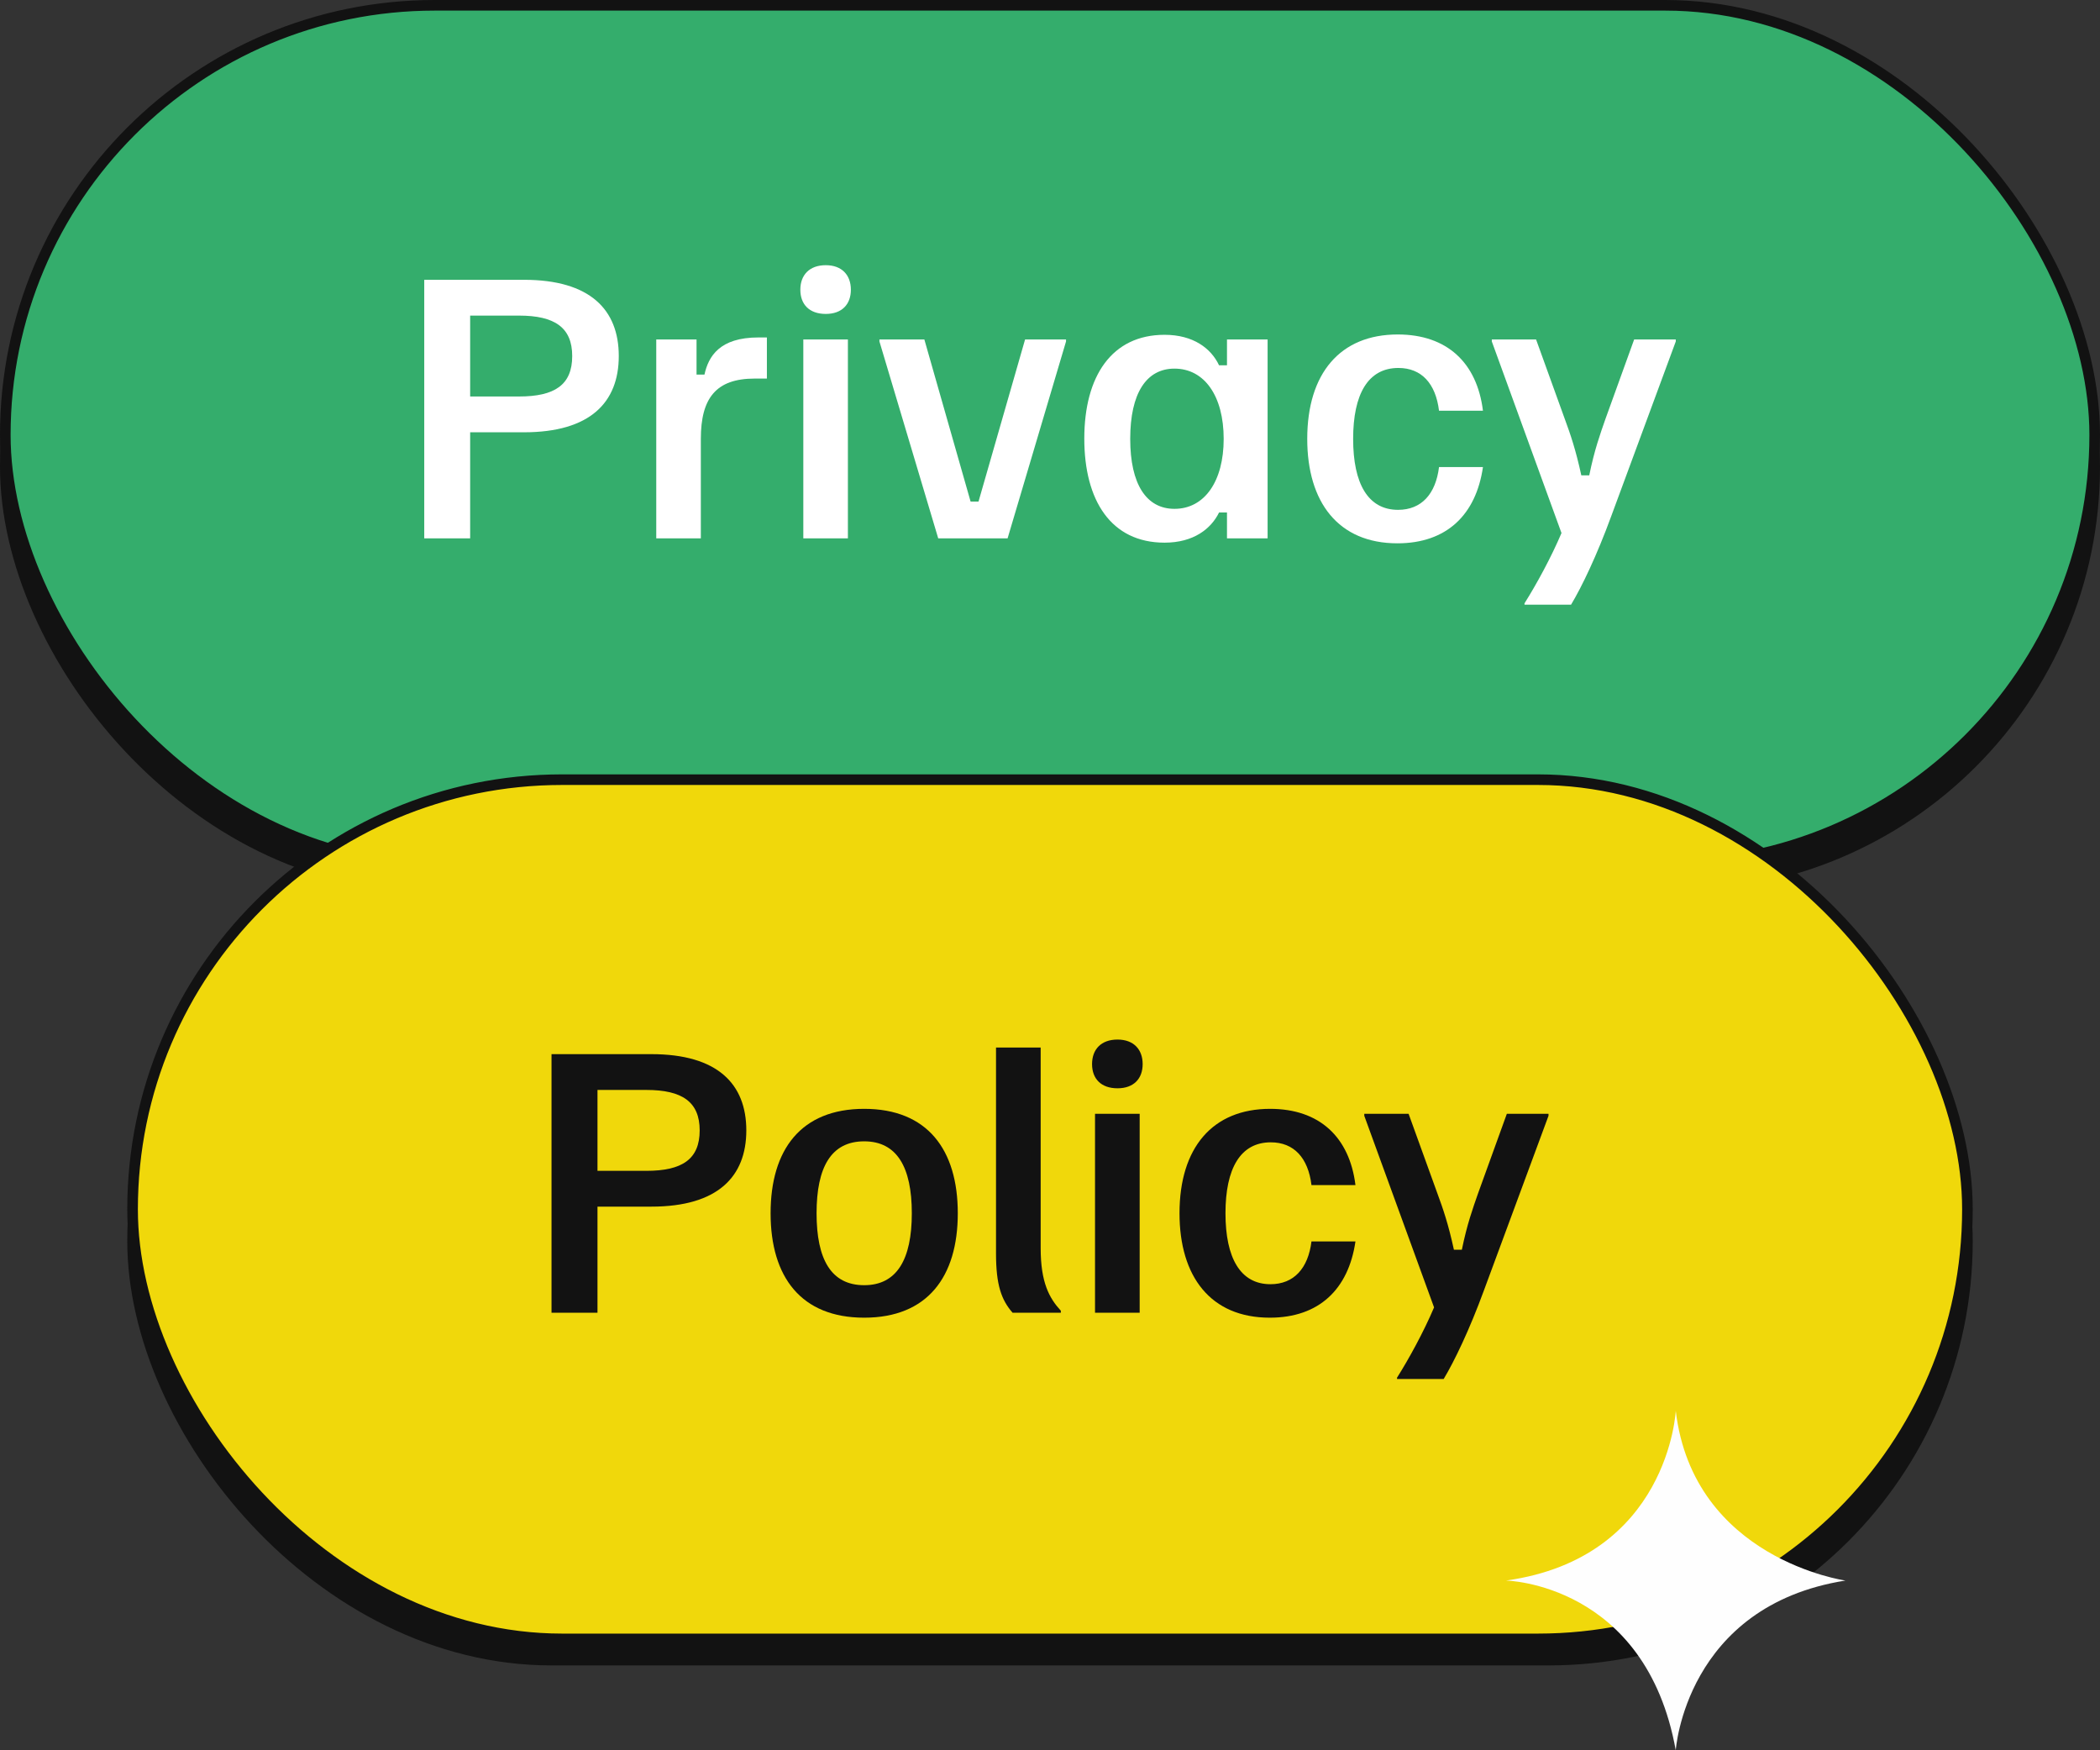 <svg width="198" height="165" viewBox="0 0 198 165" fill="none" xmlns="http://www.w3.org/2000/svg">
<rect x="0" y="0" width="198" height="165" fill="#333333" stroke="none"/>
<rect x="0.75" y="4.75" width="196.5" height="78.5" rx="39.25" fill="#121212" stroke="#121212" stroke-width="1.5"/>
<path d="M38.755 46.447H33.108L30.052 28.387V28.247H33.248L35.838 43.927H36.398L39.478 28.247H44.938L48.041 43.927H48.602L51.168 28.247H54.178V28.387L51.145 46.447H45.475L42.395 30.767H41.835L38.755 46.447ZM62.334 46.797C58.064 46.797 55.8 43.904 55.8 39.424C55.8 34.967 58.064 32.097 62.287 32.097C66.277 32.097 68.471 34.641 68.471 39.447V40.217H58.857C59.02 42.761 60.187 44.464 62.334 44.464C63.967 44.464 64.947 43.437 65.32 41.967H68.307C67.794 44.674 65.974 46.797 62.334 46.797ZM58.88 38.117H65.391C65.274 35.691 64.177 34.361 62.264 34.361C60.304 34.361 59.137 35.667 58.88 38.117ZM75.702 46.447H72.295C71.502 45.537 71.129 44.487 71.129 42.271V27.781H74.279V41.897C74.279 44.324 74.885 45.421 75.702 46.307V46.447ZM83.553 46.797C79.377 46.797 77.183 43.904 77.183 39.447C77.183 34.827 79.517 32.097 83.577 32.097C87.053 32.097 89.177 34.081 89.597 37.464H86.493C86.26 35.551 85.257 34.454 83.623 34.454C81.477 34.454 80.427 36.297 80.427 39.447C80.427 42.597 81.477 44.441 83.6 44.441C85.257 44.441 86.26 43.321 86.493 41.431H89.597C89.107 44.791 87.03 46.797 83.553 46.797ZM97.896 46.797C93.439 46.797 91.293 43.927 91.293 39.447C91.293 34.967 93.439 32.097 97.896 32.097C102.353 32.097 104.499 34.967 104.499 39.447C104.499 43.927 102.353 46.797 97.896 46.797ZM97.896 44.511C100.206 44.511 101.256 42.691 101.256 39.447C101.256 36.204 100.206 34.384 97.896 34.384C95.563 34.384 94.536 36.204 94.536 39.447C94.536 42.691 95.563 44.511 97.896 44.511ZM110.415 46.447H107.265V32.447H110.135V34.547H110.695C111.162 33.101 112.328 32.097 114.382 32.097C116.342 32.097 117.625 33.007 118.255 34.547H118.815C119.352 33.054 120.565 32.097 122.618 32.097C125.652 32.097 127.052 34.267 127.052 37.511V46.447H123.902V38.094C123.902 35.924 123.248 34.711 121.685 34.711C119.795 34.711 118.745 36.531 118.745 38.887V46.447H115.595V38.094C115.595 35.924 114.918 34.711 113.378 34.711C111.488 34.711 110.415 36.531 110.415 38.887V46.447ZM136.189 46.797C131.919 46.797 129.656 43.904 129.656 39.424C129.656 34.967 131.919 32.097 136.143 32.097C140.133 32.097 142.326 34.641 142.326 39.447V40.217H132.713C132.876 42.761 134.043 44.464 136.189 44.464C137.823 44.464 138.803 43.437 139.176 41.967H142.163C141.649 44.674 139.829 46.797 136.189 46.797ZM132.736 38.117H139.246C139.129 35.691 138.033 34.361 136.119 34.361C134.159 34.361 132.993 35.667 132.736 38.117Z" fill="#FEFEFE"/>
<rect x="0.5" y="0.5" width="197" height="81" rx="40.5" fill="#34AD6C" stroke="#121212"/>
<path d="M148.13 57.001H143.739V56.876C144.86 55.094 146.23 52.594 147.227 50.251L140.656 32.188V32H144.829L147.538 39.5C148.068 40.938 148.566 42.375 149.095 44.813H149.843C150.341 42.375 150.87 40.938 151.369 39.5L154.078 32H158.002V32.188L151.929 48.625C150.559 52.376 149.127 55.344 148.13 57.001Z" fill="white"/>
<path d="M131.755 51.219C126.181 51.219 123.254 47.344 123.254 41.375C123.254 35.188 126.368 31.531 131.786 31.531C136.426 31.531 139.26 34.188 139.821 38.719H135.679C135.368 36.156 134.029 34.688 131.849 34.688C128.984 34.688 127.582 37.156 127.582 41.375C127.582 45.594 128.984 48.063 131.818 48.063C134.029 48.063 135.368 46.563 135.679 44.032H139.821C139.167 48.532 136.395 51.219 131.755 51.219Z" fill="white"/>
<path d="M109.802 51.157C104.757 51.157 102.234 47.188 102.234 41.344C102.234 35.469 104.819 31.562 109.802 31.562C112.511 31.562 114.192 32.844 114.94 34.438H115.687V32H119.517V50.751H115.687V48.313H114.94C114.192 49.844 112.542 51.157 109.802 51.157ZM110.736 47.969C113.57 47.969 115.376 45.375 115.376 41.375C115.376 37.344 113.57 34.75 110.736 34.75C108.089 34.75 106.563 37.063 106.563 41.375C106.563 45.657 108.089 47.969 110.736 47.969Z" fill="white"/>
<path d="M95.001 50.751H88.461L82.918 32.188V32H87.153L91.513 47.282H92.26L96.651 32H100.512V32.188L95.001 50.751Z" fill="white"/>
<path d="M77.859 29.594C76.302 29.594 75.461 28.688 75.461 27.313C75.461 25.938 76.302 25 77.859 25C79.385 25 80.225 25.938 80.225 27.313C80.225 28.688 79.385 29.594 77.859 29.594ZM79.945 50.751H75.741V32H79.945V50.751Z" fill="white"/>
<path d="M66.079 50.751H61.875V32H65.674V35.313H66.421C66.795 33.594 67.854 31.812 71.498 31.812H72.307V35.688H71.155C67.511 35.688 66.079 37.531 66.079 41.375V50.751Z" fill="white"/>
<path d="M44.329 50.753H40V26.377H49.404C55.633 26.377 58.342 29.189 58.342 33.565C58.342 37.94 55.633 40.752 49.404 40.752H44.329V50.753ZM44.329 29.752V37.377H48.937C52.301 37.377 53.951 36.283 53.951 33.565C53.951 30.877 52.301 29.752 48.937 29.752H44.329Z" fill="white"/>
<rect x="12.75" y="77.75" width="172.5" height="78.5" rx="39.25" fill="#121212" stroke="#121212" stroke-width="1.5"/>
<path d="M47.2 119.447H41.553L38.497 101.387V101.247H41.693L44.283 116.927H44.843L47.923 101.247H53.383L56.487 116.927H57.047L59.613 101.247H62.623V101.387L59.59 119.447H53.92L50.84 103.767H50.28L47.2 119.447ZM70.779 119.797C66.509 119.797 64.246 116.904 64.246 112.424C64.246 107.967 66.509 105.097 70.733 105.097C74.722 105.097 76.916 107.641 76.916 112.447V113.217H67.302C67.466 115.761 68.632 117.464 70.779 117.464C72.412 117.464 73.392 116.437 73.766 114.967H76.752C76.239 117.674 74.419 119.797 70.779 119.797ZM67.326 111.117H73.836C73.719 108.691 72.623 107.361 70.709 107.361C68.749 107.361 67.582 108.667 67.326 111.117ZM84.147 119.447H80.741C79.947 118.537 79.574 117.487 79.574 115.271V100.781H82.724V114.897C82.724 117.324 83.331 118.421 84.147 119.307V119.447ZM91.999 119.797C87.822 119.797 85.629 116.904 85.629 112.447C85.629 107.827 87.962 105.097 92.022 105.097C95.499 105.097 97.622 107.081 98.042 110.464H94.939C94.705 108.551 93.702 107.454 92.069 107.454C89.922 107.454 88.872 109.297 88.872 112.447C88.872 115.597 89.922 117.441 92.045 117.441C93.702 117.441 94.705 116.321 94.939 114.431H98.042C97.552 117.791 95.475 119.797 91.999 119.797ZM106.341 119.797C101.885 119.797 99.738 116.927 99.738 112.447C99.738 107.967 101.885 105.097 106.341 105.097C110.798 105.097 112.945 107.967 112.945 112.447C112.945 116.927 110.798 119.797 106.341 119.797ZM106.341 117.511C108.651 117.511 109.701 115.691 109.701 112.447C109.701 109.204 108.651 107.384 106.341 107.384C104.008 107.384 102.981 109.204 102.981 112.447C102.981 115.691 104.008 117.511 106.341 117.511ZM118.86 119.447H115.71V105.447H118.58V107.547H119.14C119.607 106.101 120.774 105.097 122.827 105.097C124.787 105.097 126.07 106.007 126.7 107.547H127.26C127.797 106.054 129.01 105.097 131.064 105.097C134.097 105.097 135.497 107.267 135.497 110.511V119.447H132.347V111.094C132.347 108.924 131.694 107.711 130.13 107.711C128.24 107.711 127.19 109.531 127.19 111.887V119.447H124.04V111.094C124.04 108.924 123.364 107.711 121.824 107.711C119.934 107.711 118.86 109.531 118.86 111.887V119.447ZM144.635 119.797C140.365 119.797 138.101 116.904 138.101 112.424C138.101 107.967 140.365 105.097 144.588 105.097C148.578 105.097 150.771 107.641 150.771 112.447V113.217H141.158C141.321 115.761 142.488 117.464 144.635 117.464C146.268 117.464 147.248 116.437 147.621 114.967H150.608C150.095 117.674 148.275 119.797 144.635 119.797ZM141.181 111.117H147.691C147.575 108.691 146.478 107.361 144.565 107.361C142.605 107.361 141.438 108.667 141.181 111.117Z" fill="#FEFEFE"/>
<rect x="12.5" y="73.5" width="173" height="81" rx="40.5" fill="#F0D80B" stroke="#121212"/>
<path d="M136.117 130H131.72V129.875C132.842 128.094 134.215 125.594 135.212 123.25L128.633 105.188V105H132.811L135.524 112.5C136.054 113.938 136.553 115.375 137.083 117.813H137.832C138.331 115.375 138.861 113.938 139.36 112.5L142.073 105H146.002V105.188L139.921 121.625C138.549 125.375 137.114 128.344 136.117 130Z" fill="#121212"/>
<path d="M119.724 124.219C114.142 124.219 111.211 120.344 111.211 114.375C111.211 108.188 114.329 104.531 119.755 104.531C124.401 104.531 127.239 107.188 127.8 111.719H123.653C123.341 109.156 122 107.688 119.817 107.688C116.949 107.688 115.545 110.156 115.545 114.375C115.545 118.594 116.949 121.063 119.786 121.063C122 121.063 123.341 119.563 123.653 117.031H127.8C127.145 121.531 124.37 124.219 119.724 124.219Z" fill="#121212"/>
<path d="M105.366 102.594C103.807 102.594 102.965 101.688 102.965 100.313C102.965 98.938 103.807 98 105.366 98C106.894 98 107.736 98.938 107.736 100.313C107.736 101.688 106.894 102.594 105.366 102.594ZM107.455 123.75H103.245V105H107.455V123.75Z" fill="#121212"/>
<path d="M100.022 123.75H95.469C94.409 122.532 93.91 121.125 93.91 118.156V98.75H98.12V117.656C98.12 120.907 98.931 122.375 100.022 123.563V123.75Z" fill="#121212"/>
<path d="M81.481 124.219C75.525 124.219 72.656 120.375 72.656 114.375C72.656 108.375 75.525 104.531 81.481 104.531C87.437 104.531 90.306 108.375 90.306 114.375C90.306 120.375 87.437 124.219 81.481 124.219ZM81.481 121.156C84.568 121.156 85.971 118.719 85.971 114.375C85.971 110.031 84.568 107.594 81.481 107.594C78.363 107.594 76.991 110.031 76.991 114.375C76.991 118.719 78.363 121.156 81.481 121.156Z" fill="#121212"/>
<path d="M56.334 123.75H52V99.375H61.417C67.654 99.375 70.367 102.188 70.367 106.563C70.367 110.938 67.654 113.75 61.417 113.75H56.334V123.75ZM56.334 102.75V110.375H60.949C64.317 110.375 65.97 109.281 65.97 106.563C65.97 103.875 64.317 102.75 60.949 102.75H56.334Z" fill="#121212"/>
<g clip-path="url(#clip0_20385_4738)">
<path d="M158 133C158 133 157.333 146.859 142 149C142 149 155.162 149.252 158 165C158 165 158.904 151.386 174 149C174 149 159.656 146.982 158 133Z" fill="#FEFEFE"/>
</g>
<defs>
<clipPath id="clip0_20385_4738">
<rect width="32" height="32" fill="white" transform="translate(142 133)"/>
</clipPath>
</defs>
</svg>
